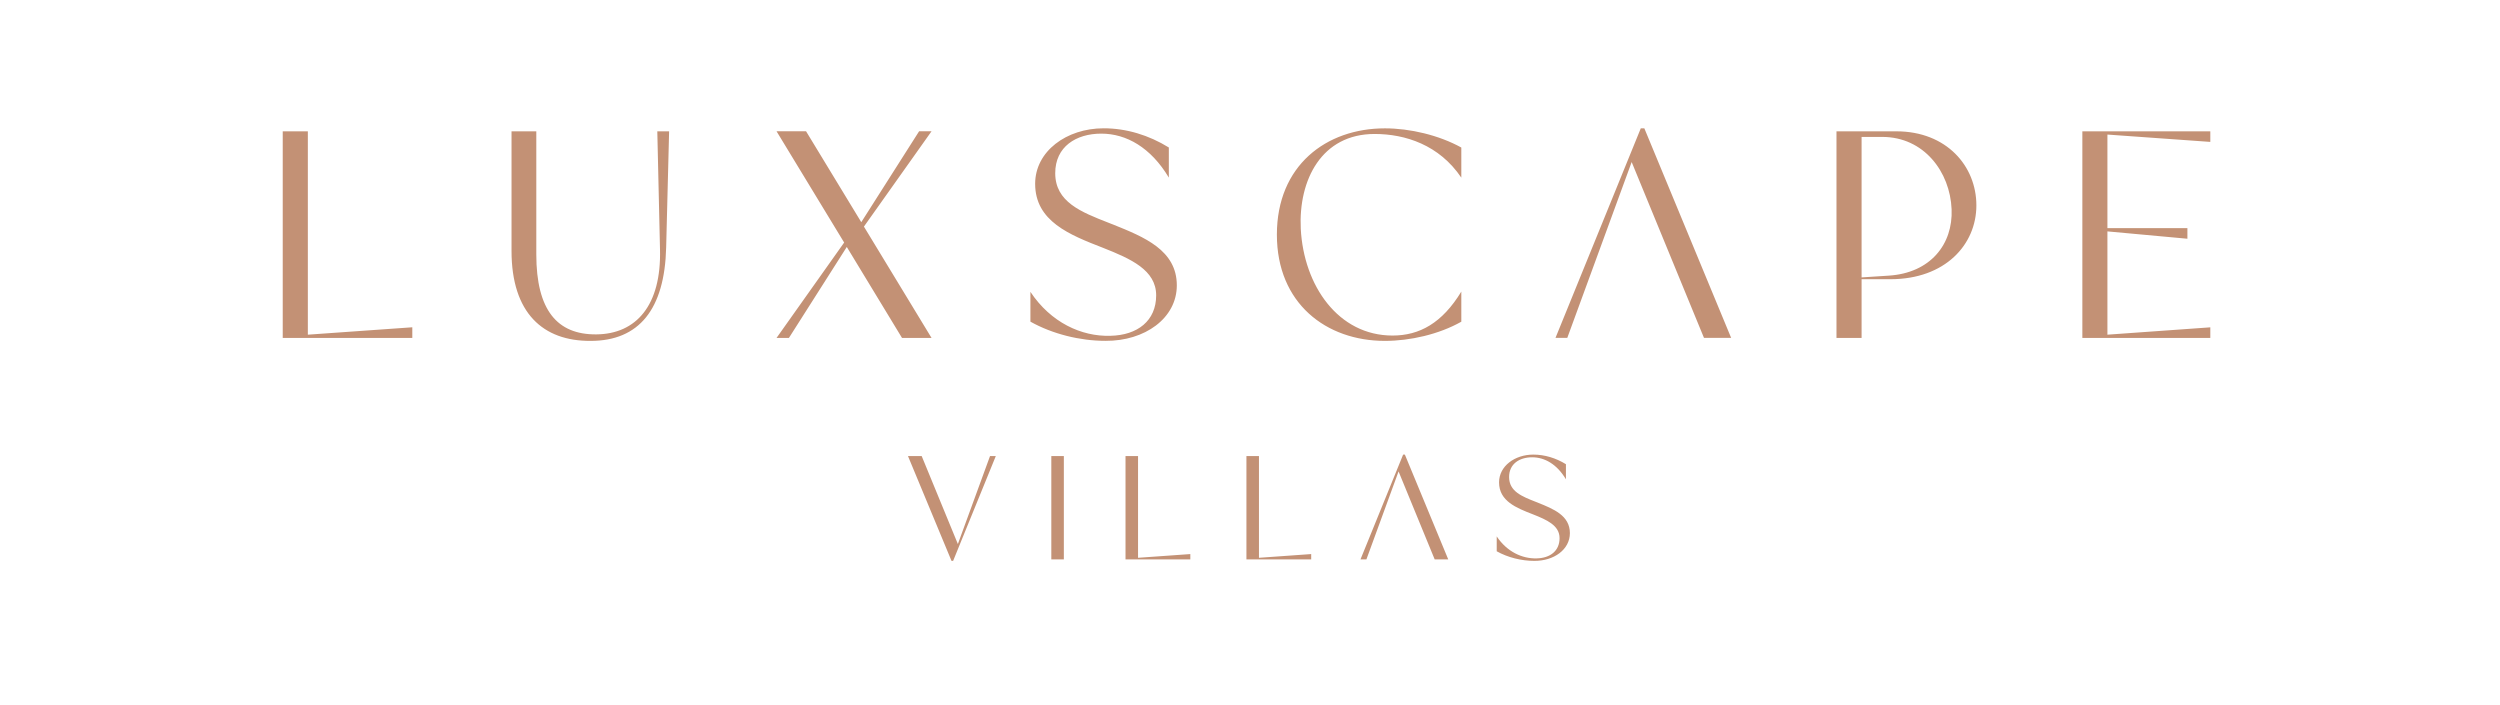 <svg version="1.0" preserveAspectRatio="xMidYMid meet" height="75" viewBox="0 0 199.5 56.25" zoomAndPan="magnify" width="266" xmlns:xlink="http://www.w3.org/1999/xlink" xmlns="http://www.w3.org/2000/svg">
  <defs>
    <clipPath id="e34e419c53">
      <path clip-rule="nonzero" d="M 22.438 10.238 L 176.383 10.238 L 176.383 45 L 22.438 45 Z M 22.438 10.238"></path>
    </clipPath>
  </defs>
  <g clip-path="url(#e34e419c53)">
    <path fill-rule="evenodd" fill-opacity="1" d="M 82.227 25.668 L 82.227 23.289 C 83.852 25.738 86.301 26.867 88.609 26.797 C 90.777 26.75 92.262 25.598 92.262 23.57 C 92.262 21.547 90.234 20.652 88.023 19.777 C 85.359 18.742 82.605 17.66 82.605 14.668 C 82.605 12.078 85.102 10.238 88.07 10.238 C 89.883 10.238 91.672 10.781 93.273 11.77 L 93.273 14.172 C 91.836 11.77 89.883 10.664 87.879 10.664 C 85.879 10.664 84.207 11.699 84.207 13.82 C 84.207 16.113 86.266 16.918 88.465 17.777 C 88.543 17.809 88.625 17.84 88.703 17.871 L 88.816 17.914 C 91.301 18.914 93.91 19.961 93.91 22.77 C 93.91 25.387 91.367 27.223 88.211 27.199 C 86.184 27.199 83.992 26.656 82.227 25.668 Z M 61.969 10.477 L 67.363 19.355 L 61.969 26.965 L 62.957 26.965 L 67.574 19.707 L 71.98 26.965 L 74.336 26.965 L 68.941 18.082 L 74.336 10.477 L 73.344 10.477 L 68.73 17.73 L 64.324 10.477 Z M 24.566 10.48 L 22.562 10.48 L 22.562 26.969 L 32.902 26.969 L 32.902 26.117 L 24.566 26.707 Z M 119.438 43.992 L 119.438 42.805 C 120.25 44.027 121.473 44.594 122.629 44.559 C 123.711 44.535 124.453 43.957 124.453 42.945 C 124.453 41.93 123.441 41.484 122.336 41.047 C 121.004 40.531 119.625 39.988 119.625 38.492 C 119.625 37.199 120.875 36.277 122.359 36.277 C 123.266 36.277 124.16 36.551 124.961 37.043 L 124.961 38.246 C 124.242 37.043 123.266 36.492 122.266 36.492 C 121.262 36.492 120.426 37.008 120.426 38.07 C 120.426 39.215 121.457 39.617 122.555 40.047 L 122.676 40.094 L 122.73 40.117 C 123.973 40.617 125.277 41.141 125.277 42.543 C 125.277 43.852 124.008 44.77 122.43 44.758 C 121.414 44.758 120.32 44.488 119.438 43.992 Z M 73.551 36.395 L 72.457 36.395 L 75.93 44.758 L 76.059 44.758 L 79.465 36.395 L 79.004 36.395 L 76.438 43.414 Z M 84.895 36.395 L 83.895 36.395 L 83.895 44.641 L 84.895 44.641 Z M 89.816 36.395 L 90.816 36.395 L 90.816 44.512 L 94.988 44.215 L 94.988 44.641 L 89.816 44.641 Z M 100.465 36.395 L 99.465 36.395 L 99.465 44.641 L 104.633 44.641 L 104.633 44.215 L 100.465 44.512 Z M 40.82 20.02 L 40.82 10.48 L 42.797 10.48 L 42.797 20.301 C 42.797 24.754 44.469 26.707 47.578 26.684 C 50.781 26.66 52.785 24.352 52.668 19.902 L 52.453 10.48 L 53.395 10.48 L 53.16 19.734 C 53.043 24.684 50.992 27.203 47.133 27.203 C 43.34 27.227 40.82 24.988 40.82 20.02 Z M 110.516 10.242 C 105.828 10.242 101.895 13.211 101.895 18.723 C 101.895 24.211 105.828 27.203 110.516 27.203 C 112.516 27.203 114.824 26.684 116.613 25.672 L 116.613 23.27 C 115.082 25.789 113.27 26.777 111.125 26.777 C 106.793 26.777 104.035 22.797 103.801 18.25 C 103.613 14.344 105.473 10.691 109.691 10.691 C 112.141 10.691 114.848 11.562 116.613 14.176 L 116.613 11.773 C 114.824 10.785 112.516 10.242 110.516 10.242 Z M 146.551 10.48 L 151.332 10.48 C 155.336 10.48 157.715 13.258 157.715 16.391 C 157.715 19.523 155.219 22.281 150.859 22.281 L 148.555 22.281 L 148.555 26.969 L 146.551 26.969 Z M 150.719 21.996 C 154.039 21.785 155.855 19.5 155.738 16.699 C 155.617 13.707 153.523 10.926 150.203 10.926 L 148.555 10.926 L 148.555 22.137 Z M 176.441 10.48 L 166.172 10.48 L 166.172 26.969 L 176.441 26.969 L 176.441 26.117 L 168.172 26.707 L 168.172 18.465 L 174.555 19.051 L 174.555 18.203 L 168.172 18.203 L 168.172 10.738 L 176.441 11.328 Z M 131.219 10.242 L 130.934 10.242 L 124.129 26.961 L 125.07 26.961 L 130.207 12.93 L 135.977 26.961 L 138.145 26.961 Z M 111.969 36.277 L 112.109 36.277 L 115.57 44.641 L 114.488 44.641 L 111.605 37.621 L 109.039 44.641 L 108.566 44.641 Z M 111.969 36.277" fill="#c39175"></path>
  </g>
</svg>
